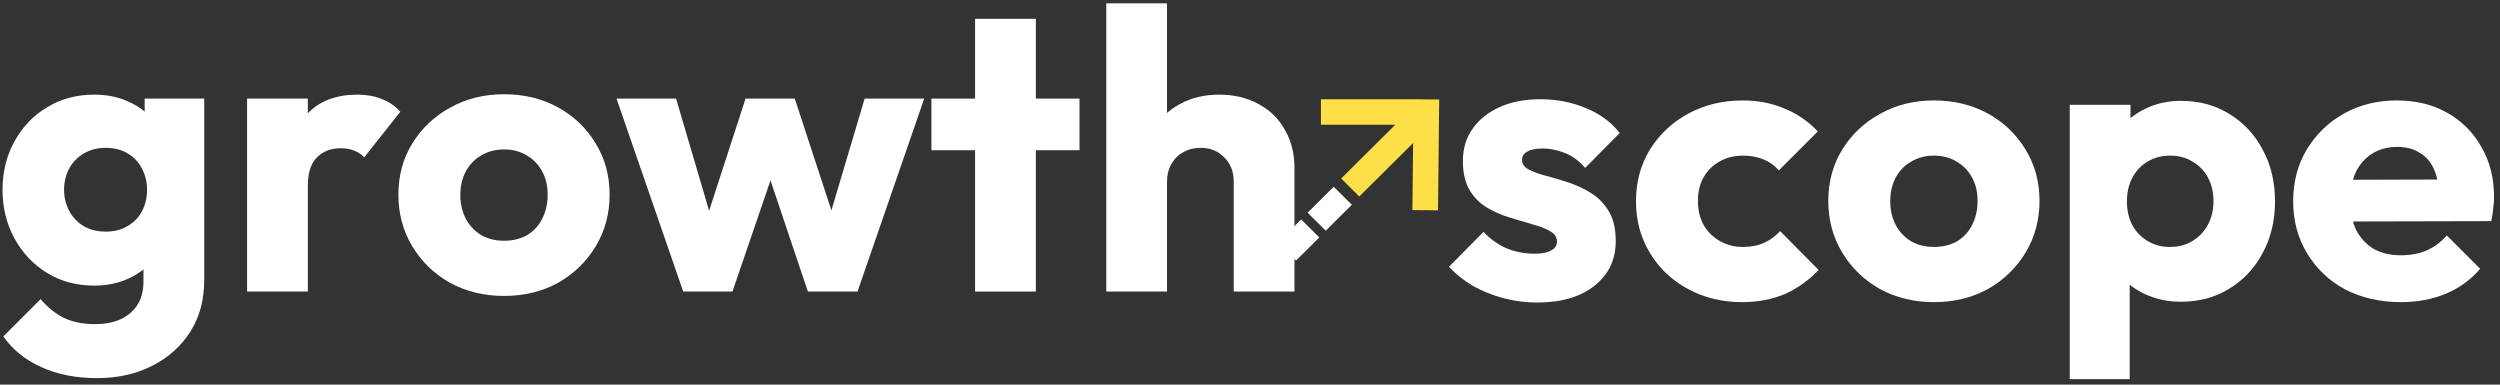 <svg width="403" height="62" viewBox="0 0 403 62" fill="none" xmlns="http://www.w3.org/2000/svg">
<rect x="0" y="0" width="403" height="62" fill="#333333" stroke="none"/>
<g clip-path="url(#clip0_206_159)">
<path d="M198.875 47V29.272C198.875 27.651 198.363 26.349 197.339 25.368C196.358 24.344 195.099 23.832 193.563 23.832C192.496 23.832 191.558 24.067 190.747 24.536C189.936 24.963 189.296 25.603 188.827 26.456C188.358 27.267 188.123 28.205 188.123 29.272L184.347 27.416C184.347 24.984 184.859 22.851 185.883 21.016C186.907 19.181 188.336 17.773 190.171 16.792C192.006 15.768 194.118 15.256 196.507 15.256C198.939 15.256 201.072 15.768 202.907 16.792C204.742 17.773 206.15 19.16 207.131 20.952C208.155 22.701 208.667 24.749 208.667 27.096V47H198.875ZM178.331 47V0.536H188.123V47H178.331Z" fill="white"/>
<path d="M157.184 47V3.032H166.976V47H157.184ZM150.144 24.216V15.896H174.016V24.216H150.144Z" fill="white"/>
<path d="M110.134 47L99.382 15.896H108.982L115.638 38.488L112.822 38.552L120.182 15.896H128.118L135.542 38.552L132.662 38.488L139.382 15.896H148.982L138.23 47H130.23L122.998 25.496H125.43L118.07 47H110.134Z" fill="white"/>
<path d="M81.245 47.704C78.044 47.704 75.143 47 72.54 45.592C69.981 44.141 67.954 42.179 66.46 39.704C64.967 37.229 64.221 34.456 64.221 31.384C64.221 28.312 64.967 25.56 66.46 23.128C67.954 20.696 69.981 18.776 72.54 17.368C75.1 15.917 78.002 15.192 81.245 15.192C84.487 15.192 87.388 15.896 89.948 17.304C92.508 18.712 94.535 20.653 96.028 23.128C97.522 25.56 98.269 28.312 98.269 31.384C98.269 34.456 97.522 37.229 96.028 39.704C94.535 42.179 92.508 44.141 89.948 45.592C87.388 47 84.487 47.704 81.245 47.704ZM81.245 38.808C82.653 38.808 83.89 38.509 84.957 37.912C86.023 37.272 86.834 36.397 87.388 35.288C87.986 34.136 88.284 32.835 88.284 31.384C88.284 29.933 87.986 28.675 87.388 27.608C86.791 26.499 85.959 25.645 84.892 25.048C83.868 24.408 82.653 24.088 81.245 24.088C79.879 24.088 78.663 24.408 77.597 25.048C76.53 25.645 75.698 26.499 75.1 27.608C74.503 28.717 74.204 29.997 74.204 31.448C74.204 32.856 74.503 34.136 75.1 35.288C75.698 36.397 76.53 37.272 77.597 37.912C78.663 38.509 79.879 38.808 81.245 38.808Z" fill="white"/>
<path d="M39.831 47V15.896H49.623V47H39.831ZM49.623 29.912L45.527 26.712C46.338 23.085 47.703 20.269 49.623 18.264C51.543 16.259 54.21 15.256 57.623 15.256C59.116 15.256 60.418 15.491 61.527 15.96C62.679 16.387 63.682 17.069 64.535 18.008L58.711 25.368C58.284 24.899 57.751 24.536 57.111 24.28C56.471 24.024 55.746 23.896 54.935 23.896C53.314 23.896 52.012 24.408 51.031 25.432C50.092 26.413 49.623 27.907 49.623 29.912Z" fill="white"/>
<path d="M15.64 60.952C12.227 60.952 9.219 60.355 6.616 59.16C4.056 58.008 2.029 56.365 0.536 54.232L6.552 48.216C7.661 49.539 8.899 50.541 10.264 51.224C11.672 51.907 13.357 52.248 15.32 52.248C17.752 52.248 19.651 51.651 21.016 50.456C22.424 49.261 23.128 47.576 23.128 45.4V37.464L24.792 30.68L23.32 23.896V15.896H32.92V45.144C32.92 48.344 32.173 51.117 30.68 53.464C29.187 55.811 27.139 57.645 24.536 58.968C21.933 60.291 18.968 60.952 15.64 60.952ZM15.192 46.04C12.333 46.04 9.795 45.357 7.576 43.992C5.357 42.627 3.608 40.771 2.328 38.424C1.048 36.077 0.408 33.475 0.408 30.616C0.408 27.715 1.048 25.112 2.328 22.808C3.608 20.461 5.357 18.627 7.576 17.304C9.795 15.939 12.333 15.256 15.192 15.256C17.325 15.256 19.224 15.661 20.888 16.472C22.595 17.24 23.96 18.349 24.984 19.8C26.051 21.208 26.648 22.851 26.776 24.728V36.568C26.648 38.403 26.051 40.045 24.984 41.496C23.96 42.904 22.595 44.013 20.888 44.824C19.181 45.635 17.283 46.04 15.192 46.04ZM17.048 37.336C18.413 37.336 19.587 37.037 20.568 36.44C21.592 35.843 22.36 35.053 22.872 34.072C23.427 33.048 23.704 31.896 23.704 30.616C23.704 29.336 23.427 28.184 22.872 27.16C22.36 26.136 21.592 25.325 20.568 24.728C19.587 24.131 18.413 23.832 17.048 23.832C15.725 23.832 14.552 24.131 13.528 24.728C12.504 25.325 11.715 26.136 11.16 27.16C10.605 28.184 10.328 29.336 10.328 30.616C10.328 31.811 10.605 32.941 11.16 34.008C11.715 35.032 12.483 35.843 13.464 36.44C14.488 37.037 15.683 37.336 17.048 37.336Z" fill="white"/>
<path d="M387.066 48.704C383.695 48.704 380.687 48.021 378.042 46.656C375.439 45.248 373.391 43.307 371.898 40.832C370.405 38.357 369.658 35.563 369.658 32.448C369.658 29.333 370.383 26.56 371.834 24.128C373.327 21.653 375.333 19.712 377.85 18.304C380.367 16.896 383.205 16.192 386.362 16.192C389.434 16.192 392.143 16.853 394.49 18.176C396.837 19.499 398.671 21.333 399.994 23.68C401.359 26.027 402.042 28.715 402.042 31.744C402.042 32.299 401.999 32.896 401.914 33.536C401.871 34.133 401.765 34.837 401.594 35.648L374.778 35.712V28.992L397.434 28.928L393.21 31.744C393.167 29.952 392.89 28.48 392.378 27.328C391.866 26.133 391.098 25.237 390.074 24.64C389.093 24 387.877 23.68 386.426 23.68C384.89 23.68 383.546 24.043 382.394 24.768C381.285 25.451 380.41 26.432 379.77 27.712C379.173 28.992 378.874 30.549 378.874 32.384C378.874 34.219 379.194 35.797 379.834 37.12C380.517 38.4 381.455 39.403 382.65 40.128C383.887 40.811 385.338 41.152 387.002 41.152C388.538 41.152 389.925 40.896 391.162 40.384C392.399 39.829 393.487 39.019 394.426 37.952L399.802 43.328C398.266 45.12 396.41 46.464 394.234 47.36C392.058 48.256 389.669 48.704 387.066 48.704Z" fill="white"/>
<path d="M351.564 48.64C349.473 48.64 347.553 48.235 345.804 47.424C344.054 46.613 342.625 45.504 341.516 44.096C340.406 42.645 339.766 41.003 339.596 39.168V26.048C339.766 24.213 340.406 22.549 341.516 21.056C342.625 19.563 344.054 18.389 345.804 17.536C347.553 16.683 349.473 16.256 351.564 16.256C354.508 16.256 357.11 16.96 359.372 18.368C361.676 19.776 363.468 21.696 364.748 24.128C366.07 26.56 366.732 29.333 366.732 32.448C366.732 35.563 366.07 38.336 364.748 40.768C363.468 43.2 361.676 45.12 359.372 46.528C357.11 47.936 354.508 48.64 351.564 48.64ZM349.772 39.808C351.18 39.808 352.396 39.488 353.42 38.848C354.486 38.208 355.318 37.333 355.916 36.224C356.513 35.115 356.812 33.856 356.812 32.448C356.812 30.997 356.513 29.717 355.916 28.608C355.318 27.499 354.486 26.645 353.42 26.048C352.396 25.408 351.201 25.088 349.836 25.088C348.47 25.088 347.254 25.408 346.188 26.048C345.164 26.645 344.353 27.499 343.756 28.608C343.158 29.717 342.86 30.997 342.86 32.448C342.86 33.856 343.137 35.115 343.692 36.224C344.289 37.333 345.121 38.208 346.188 38.848C347.254 39.488 348.449 39.808 349.772 39.808ZM333.644 61.12V16.896H343.436V24.896L341.836 32.448L343.308 40V61.12H333.644Z" fill="white"/>
<path d="M311.745 48.704C308.545 48.704 305.643 48 303.041 46.592C300.481 45.141 298.454 43.179 296.961 40.704C295.467 38.229 294.721 35.456 294.721 32.384C294.721 29.312 295.467 26.56 296.961 24.128C298.454 21.696 300.481 19.776 303.041 18.368C305.601 16.917 308.502 16.192 311.745 16.192C314.987 16.192 317.889 16.896 320.449 18.304C323.009 19.712 325.035 21.653 326.529 24.128C328.022 26.56 328.769 29.312 328.769 32.384C328.769 35.456 328.022 38.229 326.529 40.704C325.035 43.179 323.009 45.141 320.449 46.592C317.889 48 314.987 48.704 311.745 48.704ZM311.745 39.808C313.153 39.808 314.39 39.509 315.457 38.912C316.523 38.272 317.334 37.397 317.889 36.288C318.486 35.136 318.785 33.835 318.785 32.384C318.785 30.933 318.486 29.675 317.889 28.608C317.291 27.499 316.459 26.645 315.393 26.048C314.369 25.408 313.153 25.088 311.745 25.088C310.379 25.088 309.163 25.408 308.097 26.048C307.03 26.645 306.198 27.499 305.601 28.608C305.003 29.717 304.705 30.997 304.705 32.448C304.705 33.856 305.003 35.136 305.601 36.288C306.198 37.397 307.03 38.272 308.097 38.912C309.163 39.509 310.379 39.808 311.745 39.808Z" fill="white"/>
<path d="M280.809 48.704C277.609 48.704 274.707 48 272.105 46.592C269.502 45.184 267.454 43.243 265.961 40.768C264.467 38.293 263.721 35.52 263.721 32.448C263.721 29.333 264.467 26.56 265.961 24.128C267.497 21.653 269.566 19.712 272.169 18.304C274.771 16.896 277.694 16.192 280.937 16.192C283.369 16.192 285.587 16.619 287.593 17.472C289.641 18.283 291.454 19.52 293.033 21.184L286.761 27.456C286.035 26.645 285.182 26.048 284.201 25.664C283.262 25.28 282.174 25.088 280.937 25.088C279.529 25.088 278.27 25.408 277.161 26.048C276.094 26.645 275.241 27.499 274.601 28.608C274.003 29.675 273.705 30.933 273.705 32.384C273.705 33.835 274.003 35.115 274.601 36.224C275.241 37.333 276.115 38.208 277.225 38.848C278.334 39.488 279.571 39.808 280.937 39.808C282.217 39.808 283.347 39.595 284.329 39.168C285.353 38.699 286.227 38.059 286.953 37.248L293.161 43.52C291.539 45.227 289.705 46.528 287.657 47.424C285.609 48.277 283.326 48.704 280.809 48.704Z" fill="white"/>
<path d="M247.784 48.768C245.949 48.768 244.136 48.533 242.344 48.064C240.595 47.595 238.952 46.933 237.416 46.08C235.923 45.184 234.643 44.16 233.576 43.008L239.144 37.376C240.168 38.485 241.384 39.36 242.792 40C244.2 40.597 245.736 40.896 247.4 40.896C248.552 40.896 249.427 40.725 250.024 40.384C250.664 40.043 250.984 39.573 250.984 38.976C250.984 38.208 250.6 37.632 249.832 37.248C249.107 36.821 248.168 36.459 247.016 36.16C245.864 35.819 244.648 35.456 243.368 35.072C242.088 34.688 240.872 34.155 239.72 33.472C238.568 32.789 237.629 31.851 236.904 30.656C236.179 29.419 235.816 27.861 235.816 25.984C235.816 23.979 236.328 22.251 237.352 20.8C238.376 19.307 239.827 18.133 241.704 17.28C243.581 16.427 245.779 16 248.296 16C250.941 16 253.373 16.469 255.592 17.408C257.853 18.304 259.688 19.648 261.096 21.44L255.528 27.072C254.547 25.92 253.437 25.109 252.2 24.64C251.005 24.171 249.832 23.936 248.68 23.936C247.571 23.936 246.739 24.107 246.184 24.448C245.629 24.747 245.352 25.195 245.352 25.792C245.352 26.432 245.715 26.944 246.44 27.328C247.165 27.712 248.104 28.053 249.256 28.352C250.408 28.651 251.624 29.013 252.904 29.44C254.184 29.867 255.4 30.443 256.552 31.168C257.704 31.893 258.643 32.875 259.368 34.112C260.093 35.307 260.456 36.885 260.456 38.848C260.456 41.877 259.304 44.288 257 46.08C254.739 47.872 251.667 48.768 247.784 48.768Z" fill="white"/>
<path d="M212.938 16H229.128V16.013L232 16.044L231.809 33.907L227.679 33.864L227.795 23.053L219.117 31.677L216.197 28.775L224.921 20.105H212.938V16Z" fill="#FDE047"/>
<path d="M210.791 34.285L214.997 30.105L217.917 33.007L213.711 37.188L210.791 34.285Z" fill="white"/>
<path d="M206 39.098L209.747 35.374L212.668 38.276L208.92 42L206 39.098Z" fill="white"/>
</g>
<defs>
<clipPath id="clip0_206_159">
<rect width="403" height="62" fill="white"/>
</clipPath>
</defs>
</svg>
